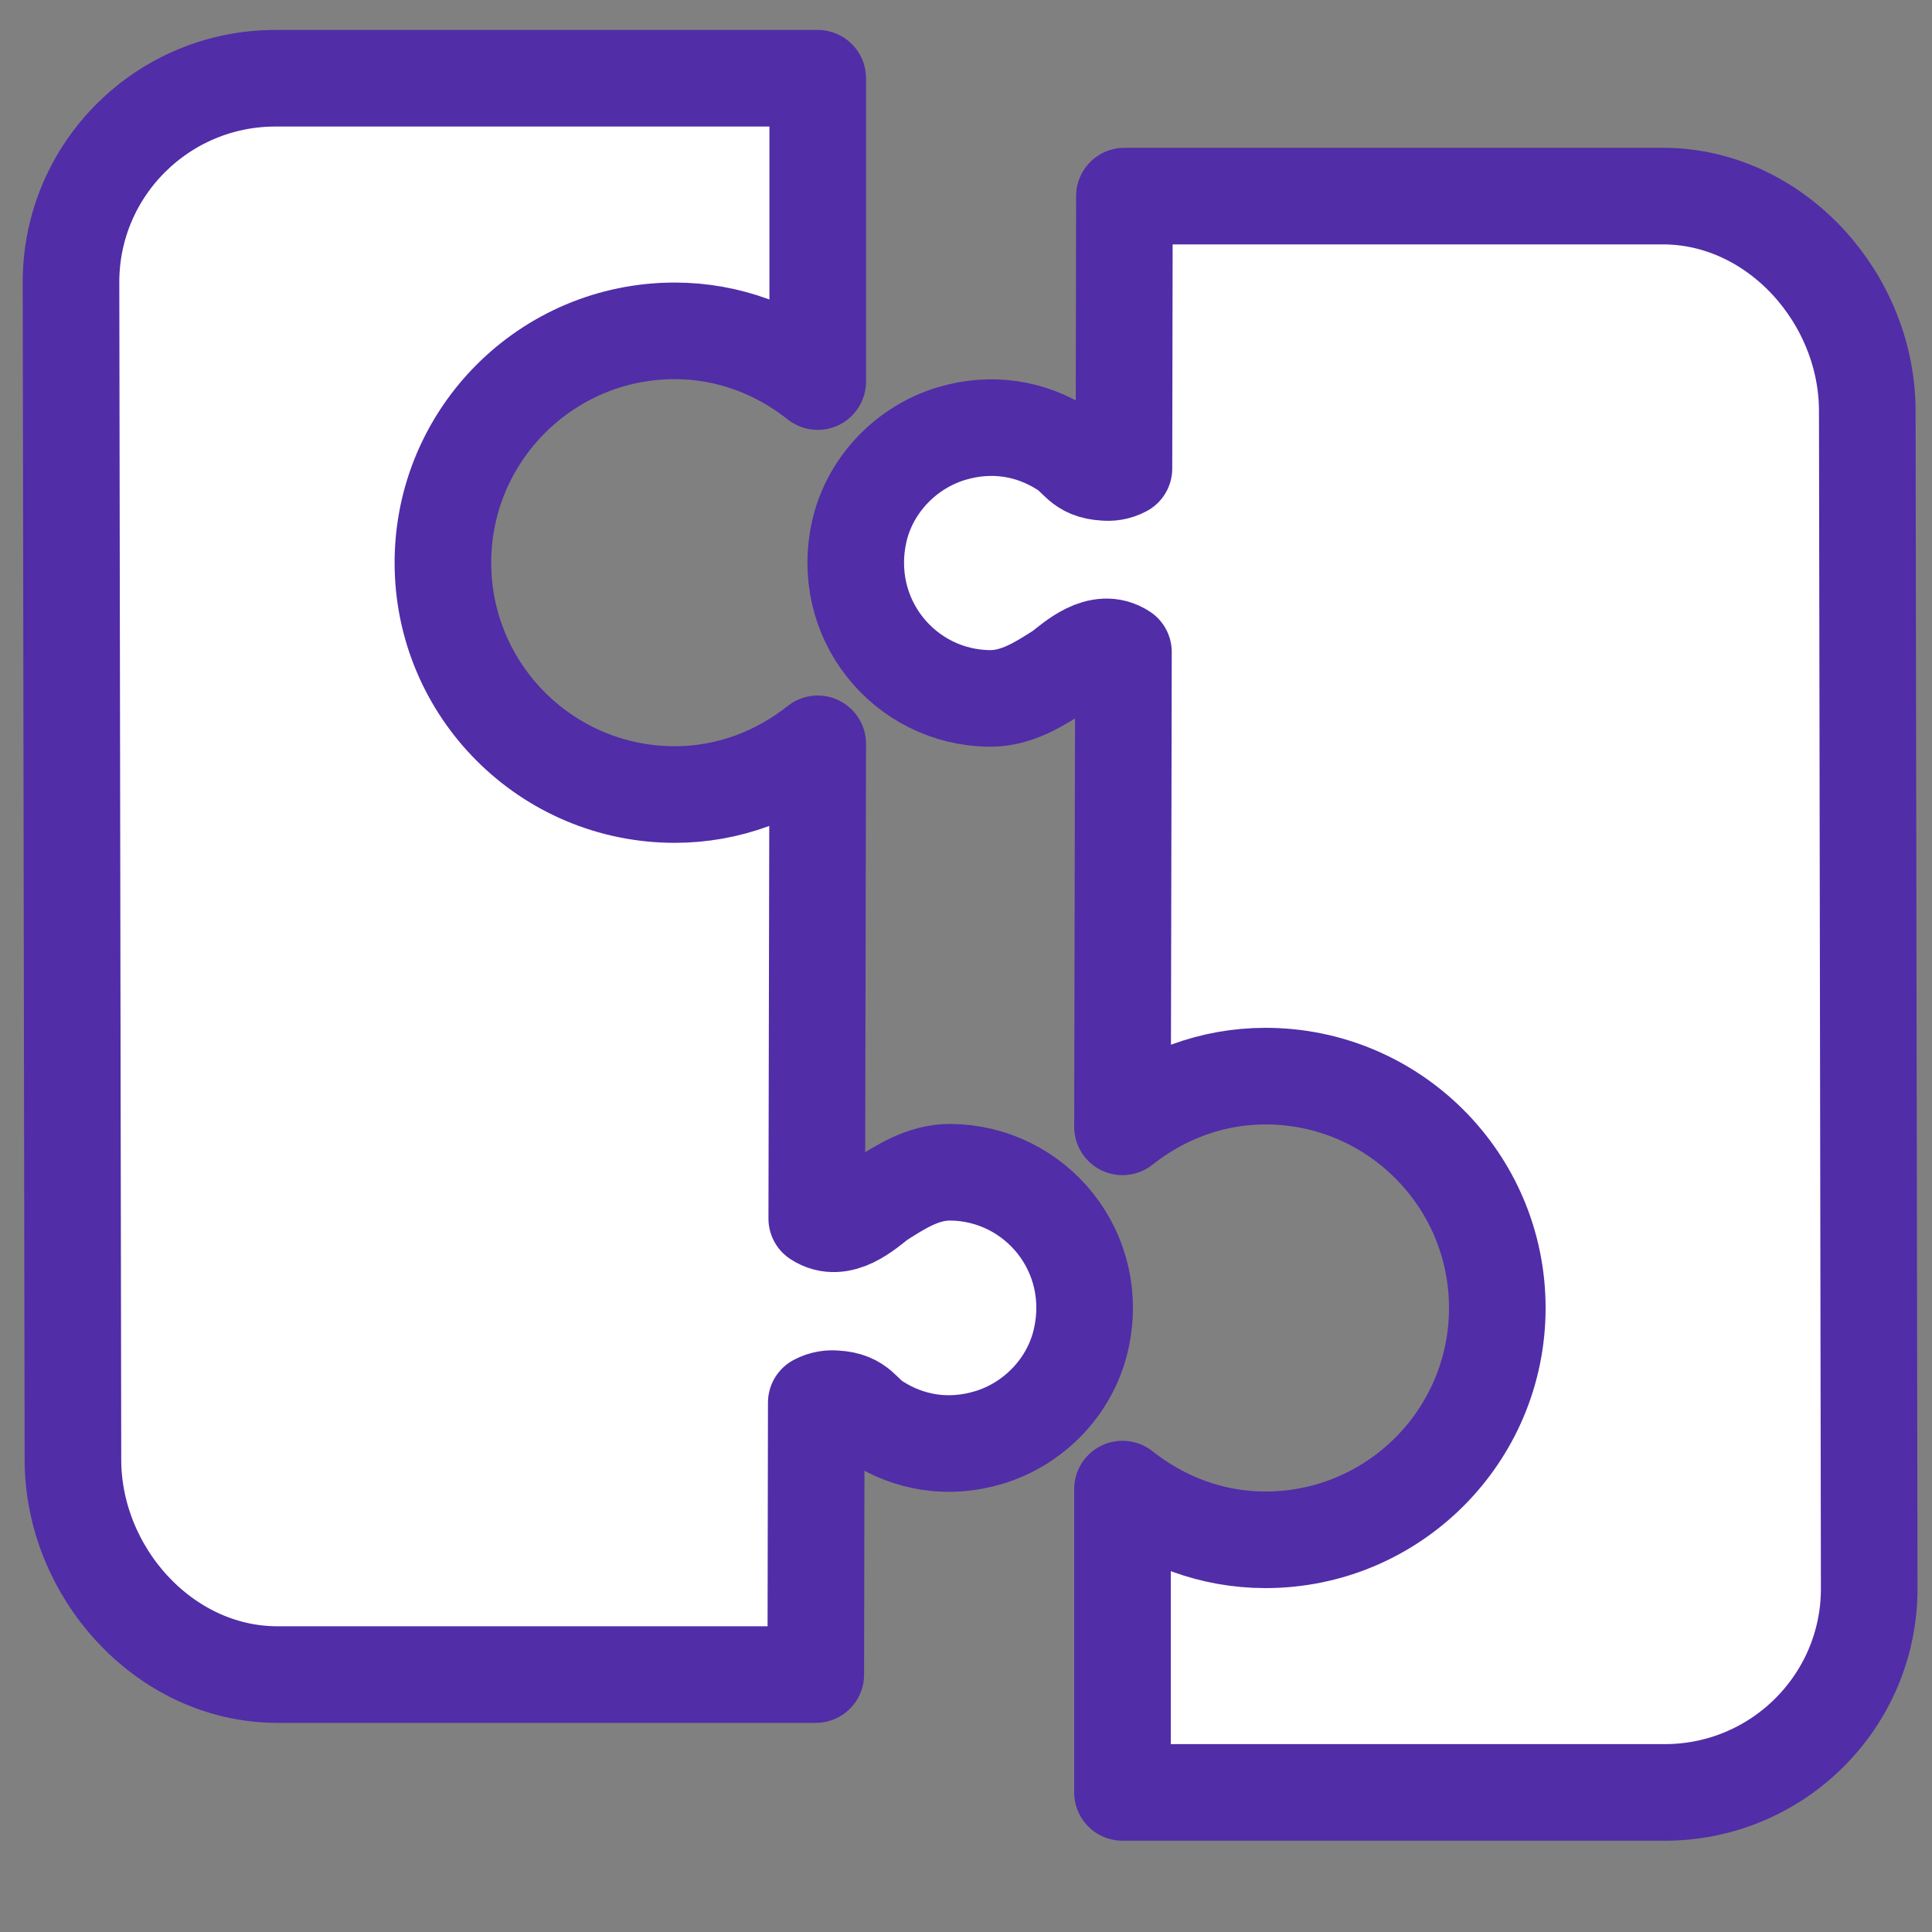 <?xml version="1.0" encoding="utf-8"?>
<!-- Generator: Adobe Illustrator 28.0.0, SVG Export Plug-In . SVG Version: 6.00 Build 0)  -->
<svg version="1.1" id="图层_1" xmlns="http://www.w3.org/2000/svg" xmlns:xlink="http://www.w3.org/1999/xlink" x="0px" y="0px"
	 viewBox="0 0 40 40" style="enable-background:new 0 0 40 40;" xml:space="preserve">
<rect x="0" y="0" width="40" height="40" fill="#808080" stroke="none"/>
<style type="text/css">
	.st0{fill:#512DA8;}
	.st1{fill-rule:evenodd;clip-rule:evenodd;fill:#FFFFFF;stroke:#512DA8;stroke-width:2;stroke-miterlimit:10;}
	.st2{fill:#FFFFFF;}
	.st3{fill:#FFFFFF;stroke:#512DA8;stroke-width:2;stroke-miterlimit:10;}
	.st4{display:none;}
	
		.st5{display:inline;fill:#FFFFFF;stroke:#512DA8;stroke-width:2;stroke-linecap:round;stroke-linejoin:round;stroke-miterlimit:10;}
	.st6{display:inline;fill:none;stroke:#512DA8;stroke-width:2;stroke-linecap:round;stroke-linejoin:round;stroke-miterlimit:10;}
	
		.st7{fill-rule:evenodd;clip-rule:evenodd;fill:#FFFFFF;stroke:#512DA8;stroke-width:2;stroke-linecap:round;stroke-linejoin:round;stroke-miterlimit:10;}
	.st8{fill:none;stroke:#512DA8;stroke-width:2;stroke-linecap:round;stroke-linejoin:round;stroke-miterlimit:10;}
	.st9{fill:none;stroke:#512DA8;stroke-width:2;stroke-linecap:round;stroke-linejoin:round;stroke-miterlimit:13.333;}
	.st10{fill:#FFFFFF;stroke:#512DA8;stroke-width:2;stroke-linecap:round;stroke-linejoin:round;stroke-miterlimit:13.333;}
	.st11{fill:#FFFFFF;stroke:#512DA8;stroke-width:2;stroke-linecap:round;stroke-linejoin:round;stroke-miterlimit:10;}
	.st12{display:none;fill:#502FAC;}
	
		.st13{fill-rule:evenodd;clip-rule:evenodd;fill:none;stroke:#512DA8;stroke-width:2;stroke-linecap:round;stroke-linejoin:round;stroke-miterlimit:10;}
	.st14{fill:none;stroke:#512DA8;stroke-width:2;stroke-miterlimit:10;}
	.st15{fill:#512DA8;stroke:#512DA8;stroke-miterlimit:10;}
	.st16{display:none;fill:none;stroke:#512DA8;stroke-width:2;stroke-linecap:round;stroke-linejoin:round;stroke-miterlimit:10;}
	.st17{fill:none;stroke:#512DA8;stroke-width:2;stroke-linecap:round;stroke-linejoin:round;stroke-miterlimit:8;}
	.st18{fill:none;stroke:#512DA8;stroke-width:2;stroke-linecap:round;stroke-linejoin:round;}
	.st19{fill:#FFFFFF;stroke:#512DA8;stroke-width:2;stroke-linejoin:round;stroke-miterlimit:10;}
</style>
<path class="st11" d="M19.67,24.27c-0.56,0-1.02,0.3-1.46,0.58c-0.25,0.19-0.8,0.71-1.3,0.38l0.02-9.83
	c-0.82,0.65-1.84,1.05-2.96,1.05c-2.65,0-4.8-2.15-4.8-4.8c0-2.65,2.15-4.8,4.8-4.8c1.12,0,2.14,0.4,2.96,1.05l0-6.28l-11.21,0
	C3.38,1.61,1.47,3.5,1.47,5.84L1.51,30.2c-0.01,2.33,1.87,4.45,4.2,4.47l11.18,0l0.01-5.63c0.15-0.08,0.29-0.09,0.4-0.08
	c0.52,0.03,0.54,0.3,0.88,0.5c0.64,0.4,1.44,0.56,2.3,0.3c0.92-0.28,1.66-1.04,1.89-1.98C22.82,25.93,21.44,24.28,19.67,24.27z"/>
<path class="st11" d="M20.5,14.46c0.56,0,1.02-0.3,1.46-0.58c0.25-0.19,0.8-0.71,1.3-0.38l-0.02,9.83c0.82-0.65,1.84-1.05,2.96-1.05
	c2.65,0,4.8,2.15,4.8,4.8c0,2.65-2.15,4.8-4.8,4.8c-1.12,0-2.14-0.4-2.96-1.05l0,6.28l11.21,0c2.34,0.01,4.25-1.88,4.25-4.22
	L38.66,8.53c0.01-2.33-1.87-4.45-4.2-4.47l-11.18,0L23.27,9.7c-0.15,0.08-0.29,0.09-0.4,0.08c-0.52-0.03-0.54-0.3-0.88-0.5
	c-0.64-0.4-1.44-0.56-2.3-0.3c-0.92,0.28-1.66,1.04-1.89,1.98C17.36,12.8,18.73,14.45,20.5,14.46z"/>
</svg>
